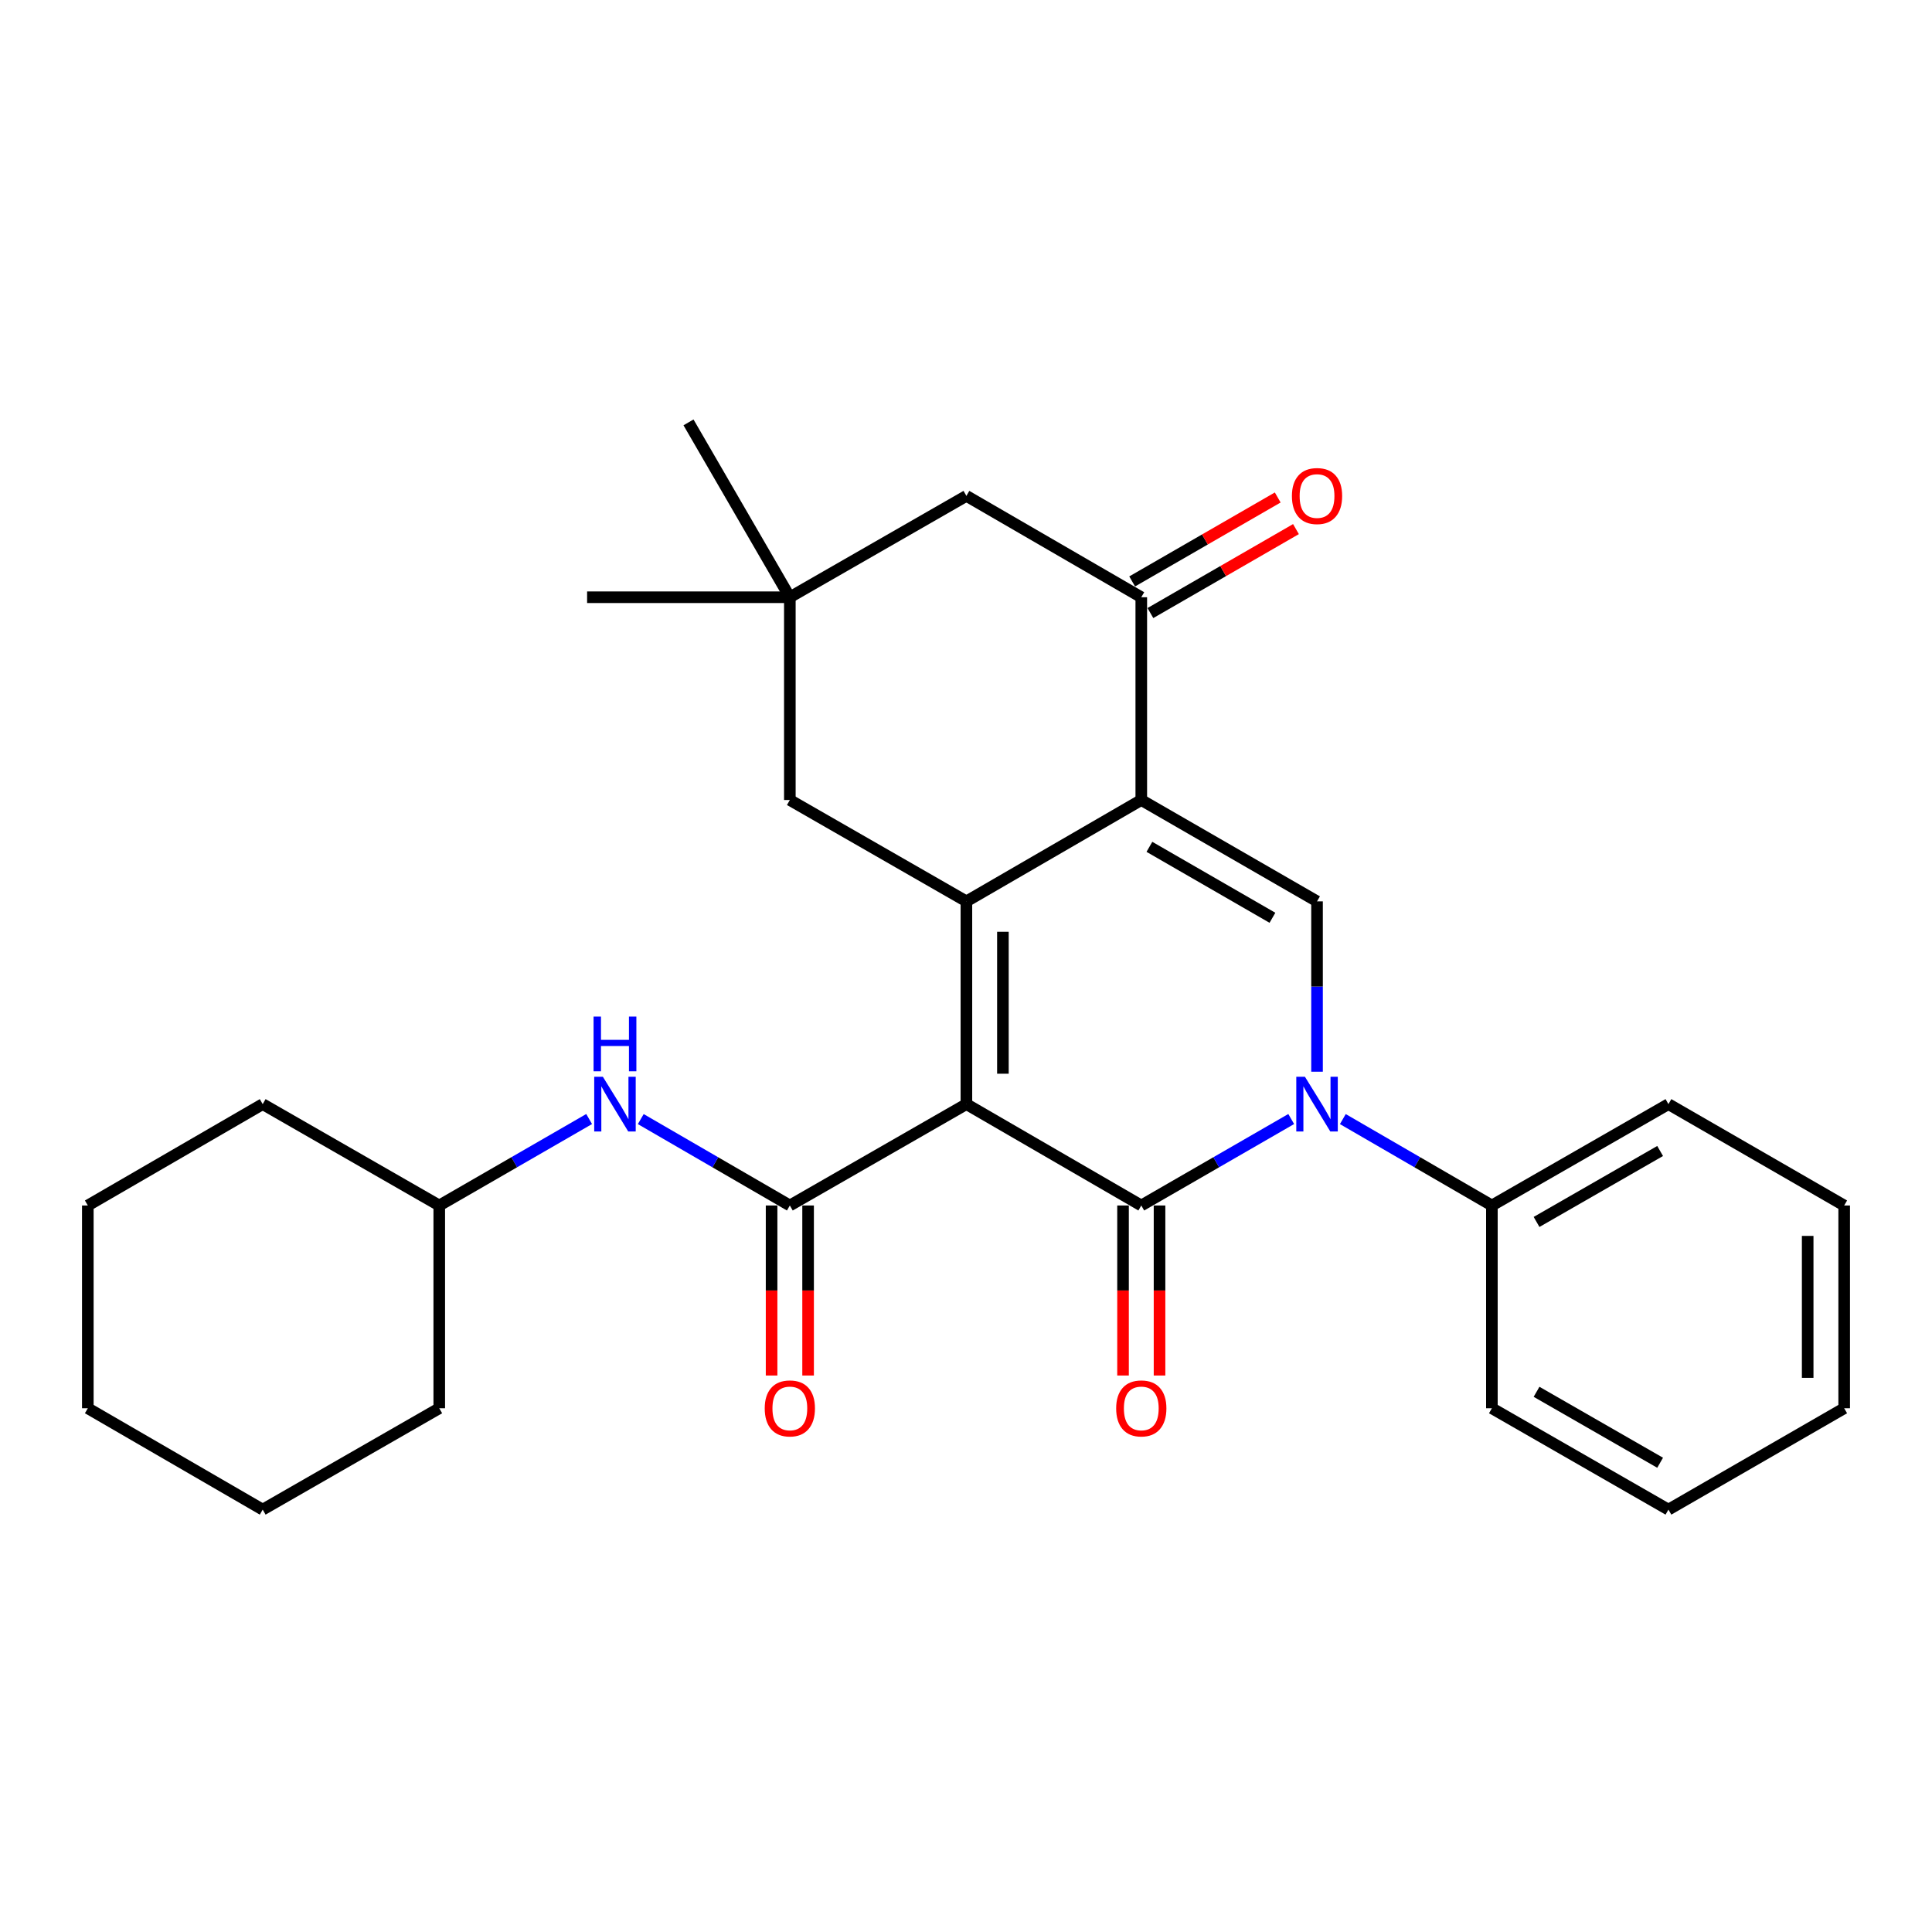 <?xml version='1.0' encoding='iso-8859-1'?>
<svg version='1.1' baseProfile='full'
              xmlns='http://www.w3.org/2000/svg'
                      xmlns:rdkit='http://www.rdkit.org/xml'
                      xmlns:xlink='http://www.w3.org/1999/xlink'
                  xml:space='preserve'
width='1000px' height='1000px' viewBox='0 0 1000 1000'>
<!-- END OF HEADER -->
<rect style='opacity:1.0;fill:#FFFFFF;stroke:none' width='1000' height='1000' x='0' y='0'> </rect>
<path class='bond-0' d='M 500.21,571.496 L 590.726,623.96' style='fill:none;fill-rule:evenodd;stroke:#000000;stroke-width:6px;stroke-linecap:butt;stroke-linejoin:miter;stroke-opacity:1' />
<path class='bond-1' d='M 500.21,571.496 L 500.21,466.546' style='fill:none;fill-rule:evenodd;stroke:#000000;stroke-width:6px;stroke-linecap:butt;stroke-linejoin:miter;stroke-opacity:1' />
<path class='bond-1' d='M 519.105,555.753 L 519.105,482.288' style='fill:none;fill-rule:evenodd;stroke:#000000;stroke-width:6px;stroke-linecap:butt;stroke-linejoin:miter;stroke-opacity:1' />
<path class='bond-4' d='M 500.21,571.496 L 408.822,623.96' style='fill:none;fill-rule:evenodd;stroke:#000000;stroke-width:6px;stroke-linecap:butt;stroke-linejoin:miter;stroke-opacity:1' />
<path class='bond-3' d='M 590.726,623.96 L 629.528,601.582' style='fill:none;fill-rule:evenodd;stroke:#000000;stroke-width:6px;stroke-linecap:butt;stroke-linejoin:miter;stroke-opacity:1' />
<path class='bond-3' d='M 629.528,601.582 L 668.329,579.204' style='fill:none;fill-rule:evenodd;stroke:#0000FF;stroke-width:6px;stroke-linecap:butt;stroke-linejoin:miter;stroke-opacity:1' />
<path class='bond-10' d='M 581.279,623.96 L 581.279,667.963' style='fill:none;fill-rule:evenodd;stroke:#000000;stroke-width:6px;stroke-linecap:butt;stroke-linejoin:miter;stroke-opacity:1' />
<path class='bond-10' d='M 581.279,667.963 L 581.279,711.967' style='fill:none;fill-rule:evenodd;stroke:#FF0000;stroke-width:6px;stroke-linecap:butt;stroke-linejoin:miter;stroke-opacity:1' />
<path class='bond-10' d='M 600.174,623.96 L 600.174,667.963' style='fill:none;fill-rule:evenodd;stroke:#000000;stroke-width:6px;stroke-linecap:butt;stroke-linejoin:miter;stroke-opacity:1' />
<path class='bond-10' d='M 600.174,667.963 L 600.174,711.967' style='fill:none;fill-rule:evenodd;stroke:#FF0000;stroke-width:6px;stroke-linecap:butt;stroke-linejoin:miter;stroke-opacity:1' />
<path class='bond-2' d='M 500.21,466.546 L 590.726,414.081' style='fill:none;fill-rule:evenodd;stroke:#000000;stroke-width:6px;stroke-linecap:butt;stroke-linejoin:miter;stroke-opacity:1' />
<path class='bond-8' d='M 500.21,466.546 L 408.822,414.081' style='fill:none;fill-rule:evenodd;stroke:#000000;stroke-width:6px;stroke-linecap:butt;stroke-linejoin:miter;stroke-opacity:1' />
<path class='bond-5' d='M 590.726,414.081 L 681.694,466.546' style='fill:none;fill-rule:evenodd;stroke:#000000;stroke-width:6px;stroke-linecap:butt;stroke-linejoin:miter;stroke-opacity:1' />
<path class='bond-5' d='M 594.932,438.319 L 658.609,475.044' style='fill:none;fill-rule:evenodd;stroke:#000000;stroke-width:6px;stroke-linecap:butt;stroke-linejoin:miter;stroke-opacity:1' />
<path class='bond-6' d='M 590.726,414.081 L 590.726,309.131' style='fill:none;fill-rule:evenodd;stroke:#000000;stroke-width:6px;stroke-linecap:butt;stroke-linejoin:miter;stroke-opacity:1' />
<path class='bond-12' d='M 695.05,579.238 L 733.625,601.599' style='fill:none;fill-rule:evenodd;stroke:#0000FF;stroke-width:6px;stroke-linecap:butt;stroke-linejoin:miter;stroke-opacity:1' />
<path class='bond-12' d='M 733.625,601.599 L 772.2,623.96' style='fill:none;fill-rule:evenodd;stroke:#000000;stroke-width:6px;stroke-linecap:butt;stroke-linejoin:miter;stroke-opacity:1' />
<path class='bond-28' d='M 681.694,554.712 L 681.694,510.629' style='fill:none;fill-rule:evenodd;stroke:#0000FF;stroke-width:6px;stroke-linecap:butt;stroke-linejoin:miter;stroke-opacity:1' />
<path class='bond-28' d='M 681.694,510.629 L 681.694,466.546' style='fill:none;fill-rule:evenodd;stroke:#000000;stroke-width:6px;stroke-linecap:butt;stroke-linejoin:miter;stroke-opacity:1' />
<path class='bond-7' d='M 408.822,623.96 L 370.242,601.599' style='fill:none;fill-rule:evenodd;stroke:#000000;stroke-width:6px;stroke-linecap:butt;stroke-linejoin:miter;stroke-opacity:1' />
<path class='bond-7' d='M 370.242,601.599 L 331.661,579.237' style='fill:none;fill-rule:evenodd;stroke:#0000FF;stroke-width:6px;stroke-linecap:butt;stroke-linejoin:miter;stroke-opacity:1' />
<path class='bond-13' d='M 399.375,623.96 L 399.375,667.963' style='fill:none;fill-rule:evenodd;stroke:#000000;stroke-width:6px;stroke-linecap:butt;stroke-linejoin:miter;stroke-opacity:1' />
<path class='bond-13' d='M 399.375,667.963 L 399.375,711.967' style='fill:none;fill-rule:evenodd;stroke:#FF0000;stroke-width:6px;stroke-linecap:butt;stroke-linejoin:miter;stroke-opacity:1' />
<path class='bond-13' d='M 418.27,623.96 L 418.27,667.963' style='fill:none;fill-rule:evenodd;stroke:#000000;stroke-width:6px;stroke-linecap:butt;stroke-linejoin:miter;stroke-opacity:1' />
<path class='bond-13' d='M 418.27,667.963 L 418.27,711.967' style='fill:none;fill-rule:evenodd;stroke:#FF0000;stroke-width:6px;stroke-linecap:butt;stroke-linejoin:miter;stroke-opacity:1' />
<path class='bond-14' d='M 595.446,317.315 L 633.118,295.589' style='fill:none;fill-rule:evenodd;stroke:#000000;stroke-width:6px;stroke-linecap:butt;stroke-linejoin:miter;stroke-opacity:1' />
<path class='bond-14' d='M 633.118,295.589 L 670.789,273.862' style='fill:none;fill-rule:evenodd;stroke:#FF0000;stroke-width:6px;stroke-linecap:butt;stroke-linejoin:miter;stroke-opacity:1' />
<path class='bond-14' d='M 586.007,300.947 L 623.678,279.221' style='fill:none;fill-rule:evenodd;stroke:#000000;stroke-width:6px;stroke-linecap:butt;stroke-linejoin:miter;stroke-opacity:1' />
<path class='bond-14' d='M 623.678,279.221 L 661.349,257.495' style='fill:none;fill-rule:evenodd;stroke:#FF0000;stroke-width:6px;stroke-linecap:butt;stroke-linejoin:miter;stroke-opacity:1' />
<path class='bond-29' d='M 590.726,309.131 L 500.21,256.667' style='fill:none;fill-rule:evenodd;stroke:#000000;stroke-width:6px;stroke-linecap:butt;stroke-linejoin:miter;stroke-opacity:1' />
<path class='bond-15' d='M 304.941,579.206 L 266.15,601.583' style='fill:none;fill-rule:evenodd;stroke:#0000FF;stroke-width:6px;stroke-linecap:butt;stroke-linejoin:miter;stroke-opacity:1' />
<path class='bond-15' d='M 266.15,601.583 L 227.359,623.96' style='fill:none;fill-rule:evenodd;stroke:#000000;stroke-width:6px;stroke-linecap:butt;stroke-linejoin:miter;stroke-opacity:1' />
<path class='bond-9' d='M 408.822,414.081 L 408.822,309.131' style='fill:none;fill-rule:evenodd;stroke:#000000;stroke-width:6px;stroke-linecap:butt;stroke-linejoin:miter;stroke-opacity:1' />
<path class='bond-11' d='M 408.822,309.131 L 500.21,256.667' style='fill:none;fill-rule:evenodd;stroke:#000000;stroke-width:6px;stroke-linecap:butt;stroke-linejoin:miter;stroke-opacity:1' />
<path class='bond-16' d='M 408.822,309.131 L 303.883,309.131' style='fill:none;fill-rule:evenodd;stroke:#000000;stroke-width:6px;stroke-linecap:butt;stroke-linejoin:miter;stroke-opacity:1' />
<path class='bond-17' d='M 408.822,309.131 L 356.368,218.625' style='fill:none;fill-rule:evenodd;stroke:#000000;stroke-width:6px;stroke-linecap:butt;stroke-linejoin:miter;stroke-opacity:1' />
<path class='bond-18' d='M 772.2,623.96 L 863.578,571.496' style='fill:none;fill-rule:evenodd;stroke:#000000;stroke-width:6px;stroke-linecap:butt;stroke-linejoin:miter;stroke-opacity:1' />
<path class='bond-18' d='M 795.315,632.477 L 859.279,595.751' style='fill:none;fill-rule:evenodd;stroke:#000000;stroke-width:6px;stroke-linecap:butt;stroke-linejoin:miter;stroke-opacity:1' />
<path class='bond-19' d='M 772.2,623.96 L 772.2,728.91' style='fill:none;fill-rule:evenodd;stroke:#000000;stroke-width:6px;stroke-linecap:butt;stroke-linejoin:miter;stroke-opacity:1' />
<path class='bond-20' d='M 227.359,623.96 L 227.359,728.91' style='fill:none;fill-rule:evenodd;stroke:#000000;stroke-width:6px;stroke-linecap:butt;stroke-linejoin:miter;stroke-opacity:1' />
<path class='bond-21' d='M 227.359,623.96 L 135.971,571.496' style='fill:none;fill-rule:evenodd;stroke:#000000;stroke-width:6px;stroke-linecap:butt;stroke-linejoin:miter;stroke-opacity:1' />
<path class='bond-23' d='M 863.578,571.496 L 954.545,623.96' style='fill:none;fill-rule:evenodd;stroke:#000000;stroke-width:6px;stroke-linecap:butt;stroke-linejoin:miter;stroke-opacity:1' />
<path class='bond-22' d='M 772.2,728.91 L 863.578,781.375' style='fill:none;fill-rule:evenodd;stroke:#000000;stroke-width:6px;stroke-linecap:butt;stroke-linejoin:miter;stroke-opacity:1' />
<path class='bond-22' d='M 795.315,720.394 L 859.279,757.119' style='fill:none;fill-rule:evenodd;stroke:#000000;stroke-width:6px;stroke-linecap:butt;stroke-linejoin:miter;stroke-opacity:1' />
<path class='bond-25' d='M 227.359,728.91 L 135.971,781.375' style='fill:none;fill-rule:evenodd;stroke:#000000;stroke-width:6px;stroke-linecap:butt;stroke-linejoin:miter;stroke-opacity:1' />
<path class='bond-24' d='M 135.971,571.496 L 45.455,623.96' style='fill:none;fill-rule:evenodd;stroke:#000000;stroke-width:6px;stroke-linecap:butt;stroke-linejoin:miter;stroke-opacity:1' />
<path class='bond-26' d='M 863.578,781.375 L 954.545,728.91' style='fill:none;fill-rule:evenodd;stroke:#000000;stroke-width:6px;stroke-linecap:butt;stroke-linejoin:miter;stroke-opacity:1' />
<path class='bond-31' d='M 954.545,623.96 L 954.545,728.91' style='fill:none;fill-rule:evenodd;stroke:#000000;stroke-width:6px;stroke-linecap:butt;stroke-linejoin:miter;stroke-opacity:1' />
<path class='bond-31' d='M 935.651,639.703 L 935.651,713.168' style='fill:none;fill-rule:evenodd;stroke:#000000;stroke-width:6px;stroke-linecap:butt;stroke-linejoin:miter;stroke-opacity:1' />
<path class='bond-27' d='M 45.455,623.96 L 45.455,728.91' style='fill:none;fill-rule:evenodd;stroke:#000000;stroke-width:6px;stroke-linecap:butt;stroke-linejoin:miter;stroke-opacity:1' />
<path class='bond-30' d='M 135.971,781.375 L 45.455,728.91' style='fill:none;fill-rule:evenodd;stroke:#000000;stroke-width:6px;stroke-linecap:butt;stroke-linejoin:miter;stroke-opacity:1' />
<path  class='atom-4' d='M 675.434 557.336
L 684.714 572.336
Q 685.634 573.816, 687.114 576.496
Q 688.594 579.176, 688.674 579.336
L 688.674 557.336
L 692.434 557.336
L 692.434 585.656
L 688.554 585.656
L 678.594 569.256
Q 677.434 567.336, 676.194 565.136
Q 674.994 562.936, 674.634 562.256
L 674.634 585.656
L 670.954 585.656
L 670.954 557.336
L 675.434 557.336
' fill='#0000FF'/>
<path  class='atom-8' d='M 312.046 557.336
L 321.326 572.336
Q 322.246 573.816, 323.726 576.496
Q 325.206 579.176, 325.286 579.336
L 325.286 557.336
L 329.046 557.336
L 329.046 585.656
L 325.166 585.656
L 315.206 569.256
Q 314.046 567.336, 312.806 565.136
Q 311.606 562.936, 311.246 562.256
L 311.246 585.656
L 307.566 585.656
L 307.566 557.336
L 312.046 557.336
' fill='#0000FF'/>
<path  class='atom-8' d='M 307.226 526.184
L 311.066 526.184
L 311.066 538.224
L 325.546 538.224
L 325.546 526.184
L 329.386 526.184
L 329.386 554.504
L 325.546 554.504
L 325.546 541.424
L 311.066 541.424
L 311.066 554.504
L 307.226 554.504
L 307.226 526.184
' fill='#0000FF'/>
<path  class='atom-11' d='M 577.726 728.99
Q 577.726 722.19, 581.086 718.39
Q 584.446 714.59, 590.726 714.59
Q 597.006 714.59, 600.366 718.39
Q 603.726 722.19, 603.726 728.99
Q 603.726 735.87, 600.326 739.79
Q 596.926 743.67, 590.726 743.67
Q 584.486 743.67, 581.086 739.79
Q 577.726 735.91, 577.726 728.99
M 590.726 740.47
Q 595.046 740.47, 597.366 737.59
Q 599.726 734.67, 599.726 728.99
Q 599.726 723.43, 597.366 720.63
Q 595.046 717.79, 590.726 717.79
Q 586.406 717.79, 584.046 720.59
Q 581.726 723.39, 581.726 728.99
Q 581.726 734.71, 584.046 737.59
Q 586.406 740.47, 590.726 740.47
' fill='#FF0000'/>
<path  class='atom-14' d='M 395.822 728.99
Q 395.822 722.19, 399.182 718.39
Q 402.542 714.59, 408.822 714.59
Q 415.102 714.59, 418.462 718.39
Q 421.822 722.19, 421.822 728.99
Q 421.822 735.87, 418.422 739.79
Q 415.022 743.67, 408.822 743.67
Q 402.582 743.67, 399.182 739.79
Q 395.822 735.91, 395.822 728.99
M 408.822 740.47
Q 413.142 740.47, 415.462 737.59
Q 417.822 734.67, 417.822 728.99
Q 417.822 723.43, 415.462 720.63
Q 413.142 717.79, 408.822 717.79
Q 404.502 717.79, 402.142 720.59
Q 399.822 723.39, 399.822 728.99
Q 399.822 734.71, 402.142 737.59
Q 404.502 740.47, 408.822 740.47
' fill='#FF0000'/>
<path  class='atom-15' d='M 668.694 256.747
Q 668.694 249.947, 672.054 246.147
Q 675.414 242.347, 681.694 242.347
Q 687.974 242.347, 691.334 246.147
Q 694.694 249.947, 694.694 256.747
Q 694.694 263.627, 691.294 267.547
Q 687.894 271.427, 681.694 271.427
Q 675.454 271.427, 672.054 267.547
Q 668.694 263.667, 668.694 256.747
M 681.694 268.227
Q 686.014 268.227, 688.334 265.347
Q 690.694 262.427, 690.694 256.747
Q 690.694 251.187, 688.334 248.387
Q 686.014 245.547, 681.694 245.547
Q 677.374 245.547, 675.014 248.347
Q 672.694 251.147, 672.694 256.747
Q 672.694 262.467, 675.014 265.347
Q 677.374 268.227, 681.694 268.227
' fill='#FF0000'/>
</svg>
